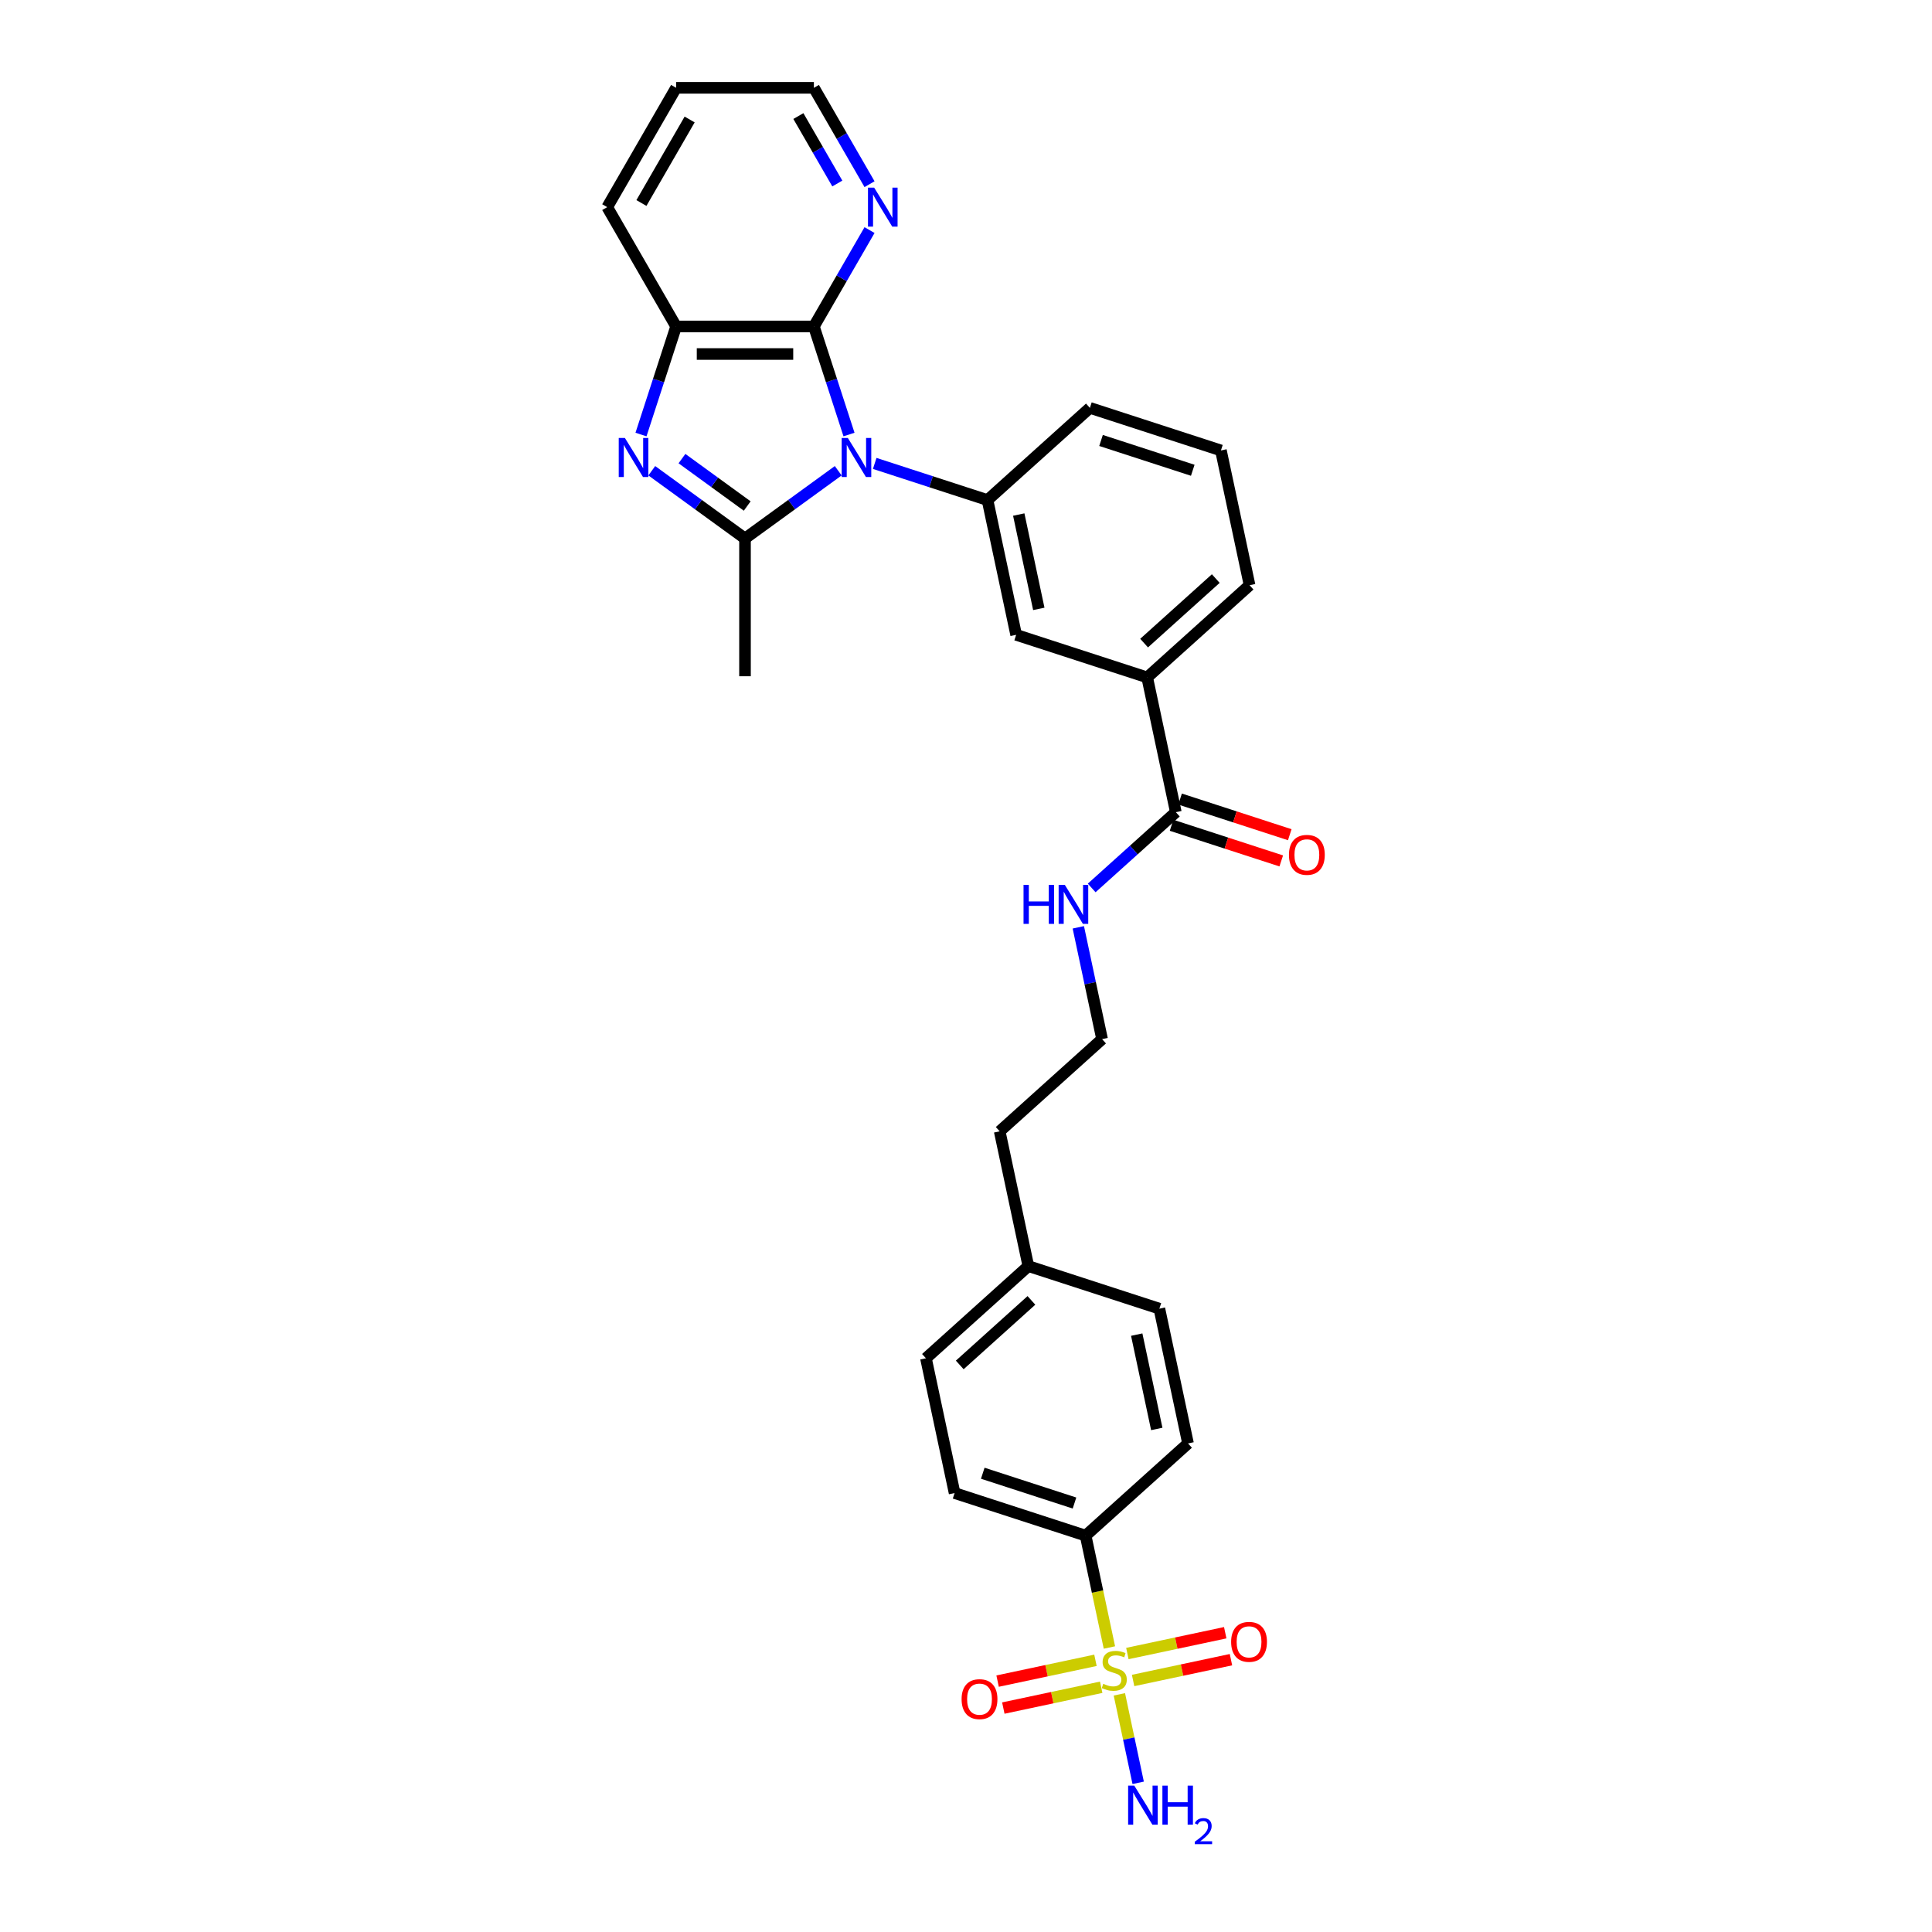 <?xml version='1.0' encoding='iso-8859-1'?>
<svg version='1.1' baseProfile='full'
              xmlns='http://www.w3.org/2000/svg'
                      xmlns:rdkit='http://www.rdkit.org/xml'
                      xmlns:xlink='http://www.w3.org/1999/xlink'
                  xml:space='preserve'
width='1000px' height='1000px' viewBox='0 0 1000 1000'>
<!-- END OF HEADER -->
<rect style='opacity:1.0;fill:#FFFFFF;stroke:none' width='1000' height='1000' x='0' y='0'> </rect>
<path class='bond-0' d='M 433.865,243.657 L 409.739,261.185' style='fill:none;fill-rule:evenodd;stroke:#0000FF;stroke-width:6px;stroke-linecap:butt;stroke-linejoin:miter;stroke-opacity:1' />
<path class='bond-0' d='M 409.739,261.185 L 385.613,278.714' style='fill:none;fill-rule:evenodd;stroke:#000000;stroke-width:6px;stroke-linecap:butt;stroke-linejoin:miter;stroke-opacity:1' />
<path class='bond-3' d='M 439.446,224.916 L 430.358,196.945' style='fill:none;fill-rule:evenodd;stroke:#0000FF;stroke-width:6px;stroke-linecap:butt;stroke-linejoin:miter;stroke-opacity:1' />
<path class='bond-3' d='M 430.358,196.945 L 421.269,168.973' style='fill:none;fill-rule:evenodd;stroke:#000000;stroke-width:6px;stroke-linecap:butt;stroke-linejoin:miter;stroke-opacity:1' />
<path class='bond-4' d='M 452.748,239.865 L 481.939,249.349' style='fill:none;fill-rule:evenodd;stroke:#0000FF;stroke-width:6px;stroke-linecap:butt;stroke-linejoin:miter;stroke-opacity:1' />
<path class='bond-4' d='M 481.939,249.349 L 511.13,258.834' style='fill:none;fill-rule:evenodd;stroke:#000000;stroke-width:6px;stroke-linecap:butt;stroke-linejoin:miter;stroke-opacity:1' />
<path class='bond-2' d='M 385.613,278.714 L 361.487,261.185' style='fill:none;fill-rule:evenodd;stroke:#000000;stroke-width:6px;stroke-linecap:butt;stroke-linejoin:miter;stroke-opacity:1' />
<path class='bond-2' d='M 361.487,261.185 L 337.361,243.657' style='fill:none;fill-rule:evenodd;stroke:#0000FF;stroke-width:6px;stroke-linecap:butt;stroke-linejoin:miter;stroke-opacity:1' />
<path class='bond-2' d='M 386.758,261.916 L 369.87,249.646' style='fill:none;fill-rule:evenodd;stroke:#000000;stroke-width:6px;stroke-linecap:butt;stroke-linejoin:miter;stroke-opacity:1' />
<path class='bond-2' d='M 369.87,249.646 L 352.982,237.376' style='fill:none;fill-rule:evenodd;stroke:#0000FF;stroke-width:6px;stroke-linecap:butt;stroke-linejoin:miter;stroke-opacity:1' />
<path class='bond-18' d='M 385.613,278.714 L 385.613,350.027' style='fill:none;fill-rule:evenodd;stroke:#000000;stroke-width:6px;stroke-linecap:butt;stroke-linejoin:miter;stroke-opacity:1' />
<path class='bond-1' d='M 574.23,852.742 L 568.076,823.79' style='fill:none;fill-rule:evenodd;stroke:#CCCC00;stroke-width:6px;stroke-linecap:butt;stroke-linejoin:miter;stroke-opacity:1' />
<path class='bond-1' d='M 568.076,823.79 L 561.922,794.839' style='fill:none;fill-rule:evenodd;stroke:#000000;stroke-width:6px;stroke-linecap:butt;stroke-linejoin:miter;stroke-opacity:1' />
<path class='bond-11' d='M 567.008,859.374 L 541.681,864.757' style='fill:none;fill-rule:evenodd;stroke:#CCCC00;stroke-width:6px;stroke-linecap:butt;stroke-linejoin:miter;stroke-opacity:1' />
<path class='bond-11' d='M 541.681,864.757 L 516.354,870.141' style='fill:none;fill-rule:evenodd;stroke:#FF0000;stroke-width:6px;stroke-linecap:butt;stroke-linejoin:miter;stroke-opacity:1' />
<path class='bond-11' d='M 569.974,873.325 L 544.646,878.708' style='fill:none;fill-rule:evenodd;stroke:#CCCC00;stroke-width:6px;stroke-linecap:butt;stroke-linejoin:miter;stroke-opacity:1' />
<path class='bond-11' d='M 544.646,878.708 L 519.319,884.092' style='fill:none;fill-rule:evenodd;stroke:#FF0000;stroke-width:6px;stroke-linecap:butt;stroke-linejoin:miter;stroke-opacity:1' />
<path class='bond-12' d='M 586.49,869.814 L 611.817,864.431' style='fill:none;fill-rule:evenodd;stroke:#CCCC00;stroke-width:6px;stroke-linecap:butt;stroke-linejoin:miter;stroke-opacity:1' />
<path class='bond-12' d='M 611.817,864.431 L 637.144,859.047' style='fill:none;fill-rule:evenodd;stroke:#FF0000;stroke-width:6px;stroke-linecap:butt;stroke-linejoin:miter;stroke-opacity:1' />
<path class='bond-12' d='M 583.524,855.863 L 608.852,850.48' style='fill:none;fill-rule:evenodd;stroke:#CCCC00;stroke-width:6px;stroke-linecap:butt;stroke-linejoin:miter;stroke-opacity:1' />
<path class='bond-12' d='M 608.852,850.48 L 634.179,845.096' style='fill:none;fill-rule:evenodd;stroke:#FF0000;stroke-width:6px;stroke-linecap:butt;stroke-linejoin:miter;stroke-opacity:1' />
<path class='bond-13' d='M 579.383,876.988 L 584.251,899.887' style='fill:none;fill-rule:evenodd;stroke:#CCCC00;stroke-width:6px;stroke-linecap:butt;stroke-linejoin:miter;stroke-opacity:1' />
<path class='bond-13' d='M 584.251,899.887 L 589.118,922.785' style='fill:none;fill-rule:evenodd;stroke:#0000FF;stroke-width:6px;stroke-linecap:butt;stroke-linejoin:miter;stroke-opacity:1' />
<path class='bond-30' d='M 331.779,224.916 L 340.867,196.945' style='fill:none;fill-rule:evenodd;stroke:#0000FF;stroke-width:6px;stroke-linecap:butt;stroke-linejoin:miter;stroke-opacity:1' />
<path class='bond-30' d='M 340.867,196.945 L 349.956,168.973' style='fill:none;fill-rule:evenodd;stroke:#000000;stroke-width:6px;stroke-linecap:butt;stroke-linejoin:miter;stroke-opacity:1' />
<path class='bond-5' d='M 421.269,168.973 L 349.956,168.973' style='fill:none;fill-rule:evenodd;stroke:#000000;stroke-width:6px;stroke-linecap:butt;stroke-linejoin:miter;stroke-opacity:1' />
<path class='bond-5' d='M 410.572,183.236 L 360.653,183.236' style='fill:none;fill-rule:evenodd;stroke:#000000;stroke-width:6px;stroke-linecap:butt;stroke-linejoin:miter;stroke-opacity:1' />
<path class='bond-10' d='M 421.269,168.973 L 435.668,144.034' style='fill:none;fill-rule:evenodd;stroke:#000000;stroke-width:6px;stroke-linecap:butt;stroke-linejoin:miter;stroke-opacity:1' />
<path class='bond-10' d='M 435.668,144.034 L 450.067,119.095' style='fill:none;fill-rule:evenodd;stroke:#0000FF;stroke-width:6px;stroke-linecap:butt;stroke-linejoin:miter;stroke-opacity:1' />
<path class='bond-8' d='M 511.13,258.834 L 525.957,328.589' style='fill:none;fill-rule:evenodd;stroke:#000000;stroke-width:6px;stroke-linecap:butt;stroke-linejoin:miter;stroke-opacity:1' />
<path class='bond-8' d='M 527.305,266.332 L 537.684,315.16' style='fill:none;fill-rule:evenodd;stroke:#000000;stroke-width:6px;stroke-linecap:butt;stroke-linejoin:miter;stroke-opacity:1' />
<path class='bond-21' d='M 511.13,258.834 L 564.126,211.116' style='fill:none;fill-rule:evenodd;stroke:#000000;stroke-width:6px;stroke-linecap:butt;stroke-linejoin:miter;stroke-opacity:1' />
<path class='bond-24' d='M 349.956,168.973 L 314.299,107.214' style='fill:none;fill-rule:evenodd;stroke:#000000;stroke-width:6px;stroke-linecap:butt;stroke-linejoin:miter;stroke-opacity:1' />
<path class='bond-6' d='M 608.607,420.382 L 593.78,350.626' style='fill:none;fill-rule:evenodd;stroke:#000000;stroke-width:6px;stroke-linecap:butt;stroke-linejoin:miter;stroke-opacity:1' />
<path class='bond-14' d='M 606.403,427.164 L 634.788,436.387' style='fill:none;fill-rule:evenodd;stroke:#000000;stroke-width:6px;stroke-linecap:butt;stroke-linejoin:miter;stroke-opacity:1' />
<path class='bond-14' d='M 634.788,436.387 L 663.173,445.609' style='fill:none;fill-rule:evenodd;stroke:#FF0000;stroke-width:6px;stroke-linecap:butt;stroke-linejoin:miter;stroke-opacity:1' />
<path class='bond-14' d='M 610.811,413.599 L 639.196,422.822' style='fill:none;fill-rule:evenodd;stroke:#000000;stroke-width:6px;stroke-linecap:butt;stroke-linejoin:miter;stroke-opacity:1' />
<path class='bond-14' d='M 639.196,422.822 L 667.58,432.045' style='fill:none;fill-rule:evenodd;stroke:#FF0000;stroke-width:6px;stroke-linecap:butt;stroke-linejoin:miter;stroke-opacity:1' />
<path class='bond-15' d='M 608.607,420.382 L 586.83,439.99' style='fill:none;fill-rule:evenodd;stroke:#000000;stroke-width:6px;stroke-linecap:butt;stroke-linejoin:miter;stroke-opacity:1' />
<path class='bond-15' d='M 586.83,439.99 L 565.053,459.598' style='fill:none;fill-rule:evenodd;stroke:#0000FF;stroke-width:6px;stroke-linecap:butt;stroke-linejoin:miter;stroke-opacity:1' />
<path class='bond-7' d='M 561.922,794.839 L 494.099,772.802' style='fill:none;fill-rule:evenodd;stroke:#000000;stroke-width:6px;stroke-linecap:butt;stroke-linejoin:miter;stroke-opacity:1' />
<path class='bond-7' d='M 556.156,777.969 L 508.68,762.543' style='fill:none;fill-rule:evenodd;stroke:#000000;stroke-width:6px;stroke-linecap:butt;stroke-linejoin:miter;stroke-opacity:1' />
<path class='bond-33' d='M 561.922,794.839 L 614.918,747.121' style='fill:none;fill-rule:evenodd;stroke:#000000;stroke-width:6px;stroke-linecap:butt;stroke-linejoin:miter;stroke-opacity:1' />
<path class='bond-9' d='M 525.957,328.589 L 593.78,350.626' style='fill:none;fill-rule:evenodd;stroke:#000000;stroke-width:6px;stroke-linecap:butt;stroke-linejoin:miter;stroke-opacity:1' />
<path class='bond-31' d='M 593.78,350.626 L 646.776,302.908' style='fill:none;fill-rule:evenodd;stroke:#000000;stroke-width:6px;stroke-linecap:butt;stroke-linejoin:miter;stroke-opacity:1' />
<path class='bond-31' d='M 592.186,332.869 L 629.283,299.467' style='fill:none;fill-rule:evenodd;stroke:#000000;stroke-width:6px;stroke-linecap:butt;stroke-linejoin:miter;stroke-opacity:1' />
<path class='bond-27' d='M 450.067,95.333 L 435.668,70.394' style='fill:none;fill-rule:evenodd;stroke:#0000FF;stroke-width:6px;stroke-linecap:butt;stroke-linejoin:miter;stroke-opacity:1' />
<path class='bond-27' d='M 435.668,70.394 L 421.269,45.455' style='fill:none;fill-rule:evenodd;stroke:#000000;stroke-width:6px;stroke-linecap:butt;stroke-linejoin:miter;stroke-opacity:1' />
<path class='bond-27' d='M 433.395,94.983 L 423.316,77.525' style='fill:none;fill-rule:evenodd;stroke:#0000FF;stroke-width:6px;stroke-linecap:butt;stroke-linejoin:miter;stroke-opacity:1' />
<path class='bond-27' d='M 423.316,77.525 L 413.237,60.068' style='fill:none;fill-rule:evenodd;stroke:#000000;stroke-width:6px;stroke-linecap:butt;stroke-linejoin:miter;stroke-opacity:1' />
<path class='bond-23' d='M 558.136,479.981 L 564.287,508.918' style='fill:none;fill-rule:evenodd;stroke:#0000FF;stroke-width:6px;stroke-linecap:butt;stroke-linejoin:miter;stroke-opacity:1' />
<path class='bond-23' d='M 564.287,508.918 L 570.438,537.855' style='fill:none;fill-rule:evenodd;stroke:#000000;stroke-width:6px;stroke-linecap:butt;stroke-linejoin:miter;stroke-opacity:1' />
<path class='bond-16' d='M 614.918,747.121 L 600.091,677.365' style='fill:none;fill-rule:evenodd;stroke:#000000;stroke-width:6px;stroke-linecap:butt;stroke-linejoin:miter;stroke-opacity:1' />
<path class='bond-16' d='M 598.743,739.623 L 588.364,690.794' style='fill:none;fill-rule:evenodd;stroke:#000000;stroke-width:6px;stroke-linecap:butt;stroke-linejoin:miter;stroke-opacity:1' />
<path class='bond-17' d='M 494.099,772.802 L 479.272,703.046' style='fill:none;fill-rule:evenodd;stroke:#000000;stroke-width:6px;stroke-linecap:butt;stroke-linejoin:miter;stroke-opacity:1' />
<path class='bond-19' d='M 600.091,677.365 L 532.268,655.328' style='fill:none;fill-rule:evenodd;stroke:#000000;stroke-width:6px;stroke-linecap:butt;stroke-linejoin:miter;stroke-opacity:1' />
<path class='bond-20' d='M 479.272,703.046 L 532.268,655.328' style='fill:none;fill-rule:evenodd;stroke:#000000;stroke-width:6px;stroke-linecap:butt;stroke-linejoin:miter;stroke-opacity:1' />
<path class='bond-20' d='M 496.765,706.488 L 533.862,673.085' style='fill:none;fill-rule:evenodd;stroke:#000000;stroke-width:6px;stroke-linecap:butt;stroke-linejoin:miter;stroke-opacity:1' />
<path class='bond-26' d='M 564.126,211.116 L 631.949,233.153' style='fill:none;fill-rule:evenodd;stroke:#000000;stroke-width:6px;stroke-linecap:butt;stroke-linejoin:miter;stroke-opacity:1' />
<path class='bond-26' d='M 569.892,227.986 L 617.369,243.412' style='fill:none;fill-rule:evenodd;stroke:#000000;stroke-width:6px;stroke-linecap:butt;stroke-linejoin:miter;stroke-opacity:1' />
<path class='bond-22' d='M 532.268,655.328 L 517.441,585.573' style='fill:none;fill-rule:evenodd;stroke:#000000;stroke-width:6px;stroke-linecap:butt;stroke-linejoin:miter;stroke-opacity:1' />
<path class='bond-28' d='M 570.438,537.855 L 517.441,585.573' style='fill:none;fill-rule:evenodd;stroke:#000000;stroke-width:6px;stroke-linecap:butt;stroke-linejoin:miter;stroke-opacity:1' />
<path class='bond-32' d='M 314.299,107.214 L 349.956,45.455' style='fill:none;fill-rule:evenodd;stroke:#000000;stroke-width:6px;stroke-linecap:butt;stroke-linejoin:miter;stroke-opacity:1' />
<path class='bond-32' d='M 331.999,105.081 L 356.959,61.85' style='fill:none;fill-rule:evenodd;stroke:#000000;stroke-width:6px;stroke-linecap:butt;stroke-linejoin:miter;stroke-opacity:1' />
<path class='bond-25' d='M 646.776,302.908 L 631.949,233.153' style='fill:none;fill-rule:evenodd;stroke:#000000;stroke-width:6px;stroke-linecap:butt;stroke-linejoin:miter;stroke-opacity:1' />
<path class='bond-29' d='M 421.269,45.455 L 349.956,45.455' style='fill:none;fill-rule:evenodd;stroke:#000000;stroke-width:6px;stroke-linecap:butt;stroke-linejoin:miter;stroke-opacity:1' />
<path  class='atom-0' d='M 438.842 226.699
L 445.46 237.396
Q 446.116 238.451, 447.172 240.362
Q 448.227 242.274, 448.284 242.388
L 448.284 226.699
L 450.966 226.699
L 450.966 246.895
L 448.199 246.895
L 441.096 235.199
Q 440.269 233.83, 439.384 232.261
Q 438.528 230.692, 438.272 230.207
L 438.272 246.895
L 435.647 246.895
L 435.647 226.699
L 438.842 226.699
' fill='#0000FF'/>
<path  class='atom-2' d='M 571.044 871.526
Q 571.272 871.611, 572.213 872.011
Q 573.155 872.41, 574.182 872.667
Q 575.237 872.895, 576.264 872.895
Q 578.175 872.895, 579.288 871.982
Q 580.4 871.041, 580.4 869.415
Q 580.4 868.302, 579.83 867.618
Q 579.288 866.933, 578.432 866.562
Q 577.576 866.192, 576.15 865.764
Q 574.353 865.222, 573.269 864.708
Q 572.213 864.195, 571.443 863.111
Q 570.702 862.027, 570.702 860.201
Q 570.702 857.662, 572.413 856.094
Q 574.153 854.525, 577.576 854.525
Q 579.915 854.525, 582.568 855.637
L 581.912 857.834
Q 579.487 856.835, 577.662 856.835
Q 575.694 856.835, 574.61 857.662
Q 573.526 858.461, 573.554 859.859
Q 573.554 860.943, 574.096 861.599
Q 574.667 862.255, 575.465 862.626
Q 576.293 862.997, 577.662 863.425
Q 579.487 863.995, 580.571 864.566
Q 581.655 865.136, 582.426 866.306
Q 583.224 867.447, 583.224 869.415
Q 583.224 872.21, 581.342 873.722
Q 579.487 875.206, 576.378 875.206
Q 574.581 875.206, 573.212 874.806
Q 571.871 874.435, 570.274 873.779
L 571.044 871.526
' fill='#CCCC00'/>
<path  class='atom-3' d='M 323.454 226.699
L 330.072 237.396
Q 330.728 238.451, 331.784 240.362
Q 332.839 242.274, 332.896 242.388
L 332.896 226.699
L 335.578 226.699
L 335.578 246.895
L 332.811 246.895
L 325.708 235.199
Q 324.881 233.83, 323.996 232.261
Q 323.141 230.692, 322.884 230.207
L 322.884 246.895
L 320.26 246.895
L 320.26 226.699
L 323.454 226.699
' fill='#0000FF'/>
<path  class='atom-11' d='M 452.462 97.116
L 459.08 107.813
Q 459.736 108.868, 460.791 110.78
Q 461.847 112.691, 461.904 112.805
L 461.904 97.116
L 464.585 97.116
L 464.585 117.312
L 461.818 117.312
L 454.715 105.617
Q 453.888 104.247, 453.004 102.678
Q 452.148 101.11, 451.891 100.625
L 451.891 117.312
L 449.267 117.312
L 449.267 97.116
L 452.462 97.116
' fill='#0000FF'/>
<path  class='atom-12' d='M 497.723 879.478
Q 497.723 874.629, 500.119 871.919
Q 502.515 869.209, 506.994 869.209
Q 511.472 869.209, 513.868 871.919
Q 516.264 874.629, 516.264 879.478
Q 516.264 884.385, 513.84 887.18
Q 511.415 889.947, 506.994 889.947
Q 502.544 889.947, 500.119 887.18
Q 497.723 884.413, 497.723 879.478
M 506.994 887.665
Q 510.074 887.665, 511.729 885.611
Q 513.412 883.529, 513.412 879.478
Q 513.412 875.513, 511.729 873.516
Q 510.074 871.491, 506.994 871.491
Q 503.913 871.491, 502.23 873.488
Q 500.575 875.485, 500.575 879.478
Q 500.575 883.557, 502.23 885.611
Q 503.913 887.665, 506.994 887.665
' fill='#FF0000'/>
<path  class='atom-13' d='M 637.233 849.824
Q 637.233 844.975, 639.63 842.265
Q 642.026 839.555, 646.504 839.555
Q 650.983 839.555, 653.379 842.265
Q 655.775 844.975, 655.775 849.824
Q 655.775 854.731, 653.35 857.526
Q 650.926 860.293, 646.504 860.293
Q 642.054 860.293, 639.63 857.526
Q 637.233 854.759, 637.233 849.824
M 646.504 858.011
Q 649.585 858.011, 651.239 855.957
Q 652.922 853.875, 652.922 849.824
Q 652.922 845.859, 651.239 843.862
Q 649.585 841.837, 646.504 841.837
Q 643.423 841.837, 641.74 843.834
Q 640.086 845.831, 640.086 849.824
Q 640.086 853.903, 641.74 855.957
Q 643.423 858.011, 646.504 858.011
' fill='#FF0000'/>
<path  class='atom-14' d='M 587.112 924.251
L 593.73 934.948
Q 594.386 936.004, 595.441 937.915
Q 596.497 939.826, 596.554 939.94
L 596.554 924.251
L 599.235 924.251
L 599.235 944.447
L 596.468 944.447
L 589.365 932.752
Q 588.538 931.383, 587.654 929.814
Q 586.798 928.245, 586.541 927.76
L 586.541 944.447
L 583.917 944.447
L 583.917 924.251
L 587.112 924.251
' fill='#0000FF'/>
<path  class='atom-14' d='M 601.66 924.251
L 604.398 924.251
L 604.398 932.838
L 614.724 932.838
L 614.724 924.251
L 617.463 924.251
L 617.463 944.447
L 614.724 944.447
L 614.724 935.12
L 604.398 935.12
L 604.398 944.447
L 601.66 944.447
L 601.66 924.251
' fill='#0000FF'/>
<path  class='atom-14' d='M 618.442 943.739
Q 618.931 942.477, 620.099 941.781
Q 621.266 941.065, 622.885 941.065
Q 624.899 941.065, 626.029 942.157
Q 627.159 943.249, 627.159 945.189
Q 627.159 947.165, 625.69 949.01
Q 624.24 950.855, 621.228 953.039
L 627.384 953.039
L 627.384 954.545
L 618.404 954.545
L 618.404 953.284
Q 620.889 951.514, 622.358 950.196
Q 623.845 948.879, 624.56 947.692
Q 625.276 946.506, 625.276 945.283
Q 625.276 944.002, 624.636 943.287
Q 623.996 942.572, 622.885 942.572
Q 621.812 942.572, 621.096 943.005
Q 620.381 943.438, 619.873 944.398
L 618.442 943.739
' fill='#0000FF'/>
<path  class='atom-15' d='M 667.16 442.476
Q 667.16 437.626, 669.556 434.916
Q 671.952 432.207, 676.43 432.207
Q 680.909 432.207, 683.305 434.916
Q 685.701 437.626, 685.701 442.476
Q 685.701 447.382, 683.276 450.178
Q 680.852 452.945, 676.43 452.945
Q 671.98 452.945, 669.556 450.178
Q 667.16 447.411, 667.16 442.476
M 676.43 450.662
Q 679.511 450.662, 681.166 448.609
Q 682.849 446.526, 682.849 442.476
Q 682.849 438.511, 681.166 436.514
Q 679.511 434.489, 676.43 434.489
Q 673.35 434.489, 671.667 436.485
Q 670.012 438.482, 670.012 442.476
Q 670.012 446.555, 671.667 448.609
Q 673.35 450.662, 676.43 450.662
' fill='#FF0000'/>
<path  class='atom-16' d='M 529.781 458.002
L 532.519 458.002
L 532.519 466.588
L 542.845 466.588
L 542.845 458.002
L 545.584 458.002
L 545.584 478.198
L 542.845 478.198
L 542.845 468.87
L 532.519 468.87
L 532.519 478.198
L 529.781 478.198
L 529.781 458.002
' fill='#0000FF'/>
<path  class='atom-16' d='M 551.146 458.002
L 557.764 468.699
Q 558.42 469.754, 559.476 471.665
Q 560.531 473.577, 560.588 473.691
L 560.588 458.002
L 563.27 458.002
L 563.27 478.198
L 560.503 478.198
L 553.4 466.502
Q 552.573 465.133, 551.688 463.564
Q 550.833 461.995, 550.576 461.51
L 550.576 478.198
L 547.952 478.198
L 547.952 458.002
L 551.146 458.002
' fill='#0000FF'/>
</svg>
